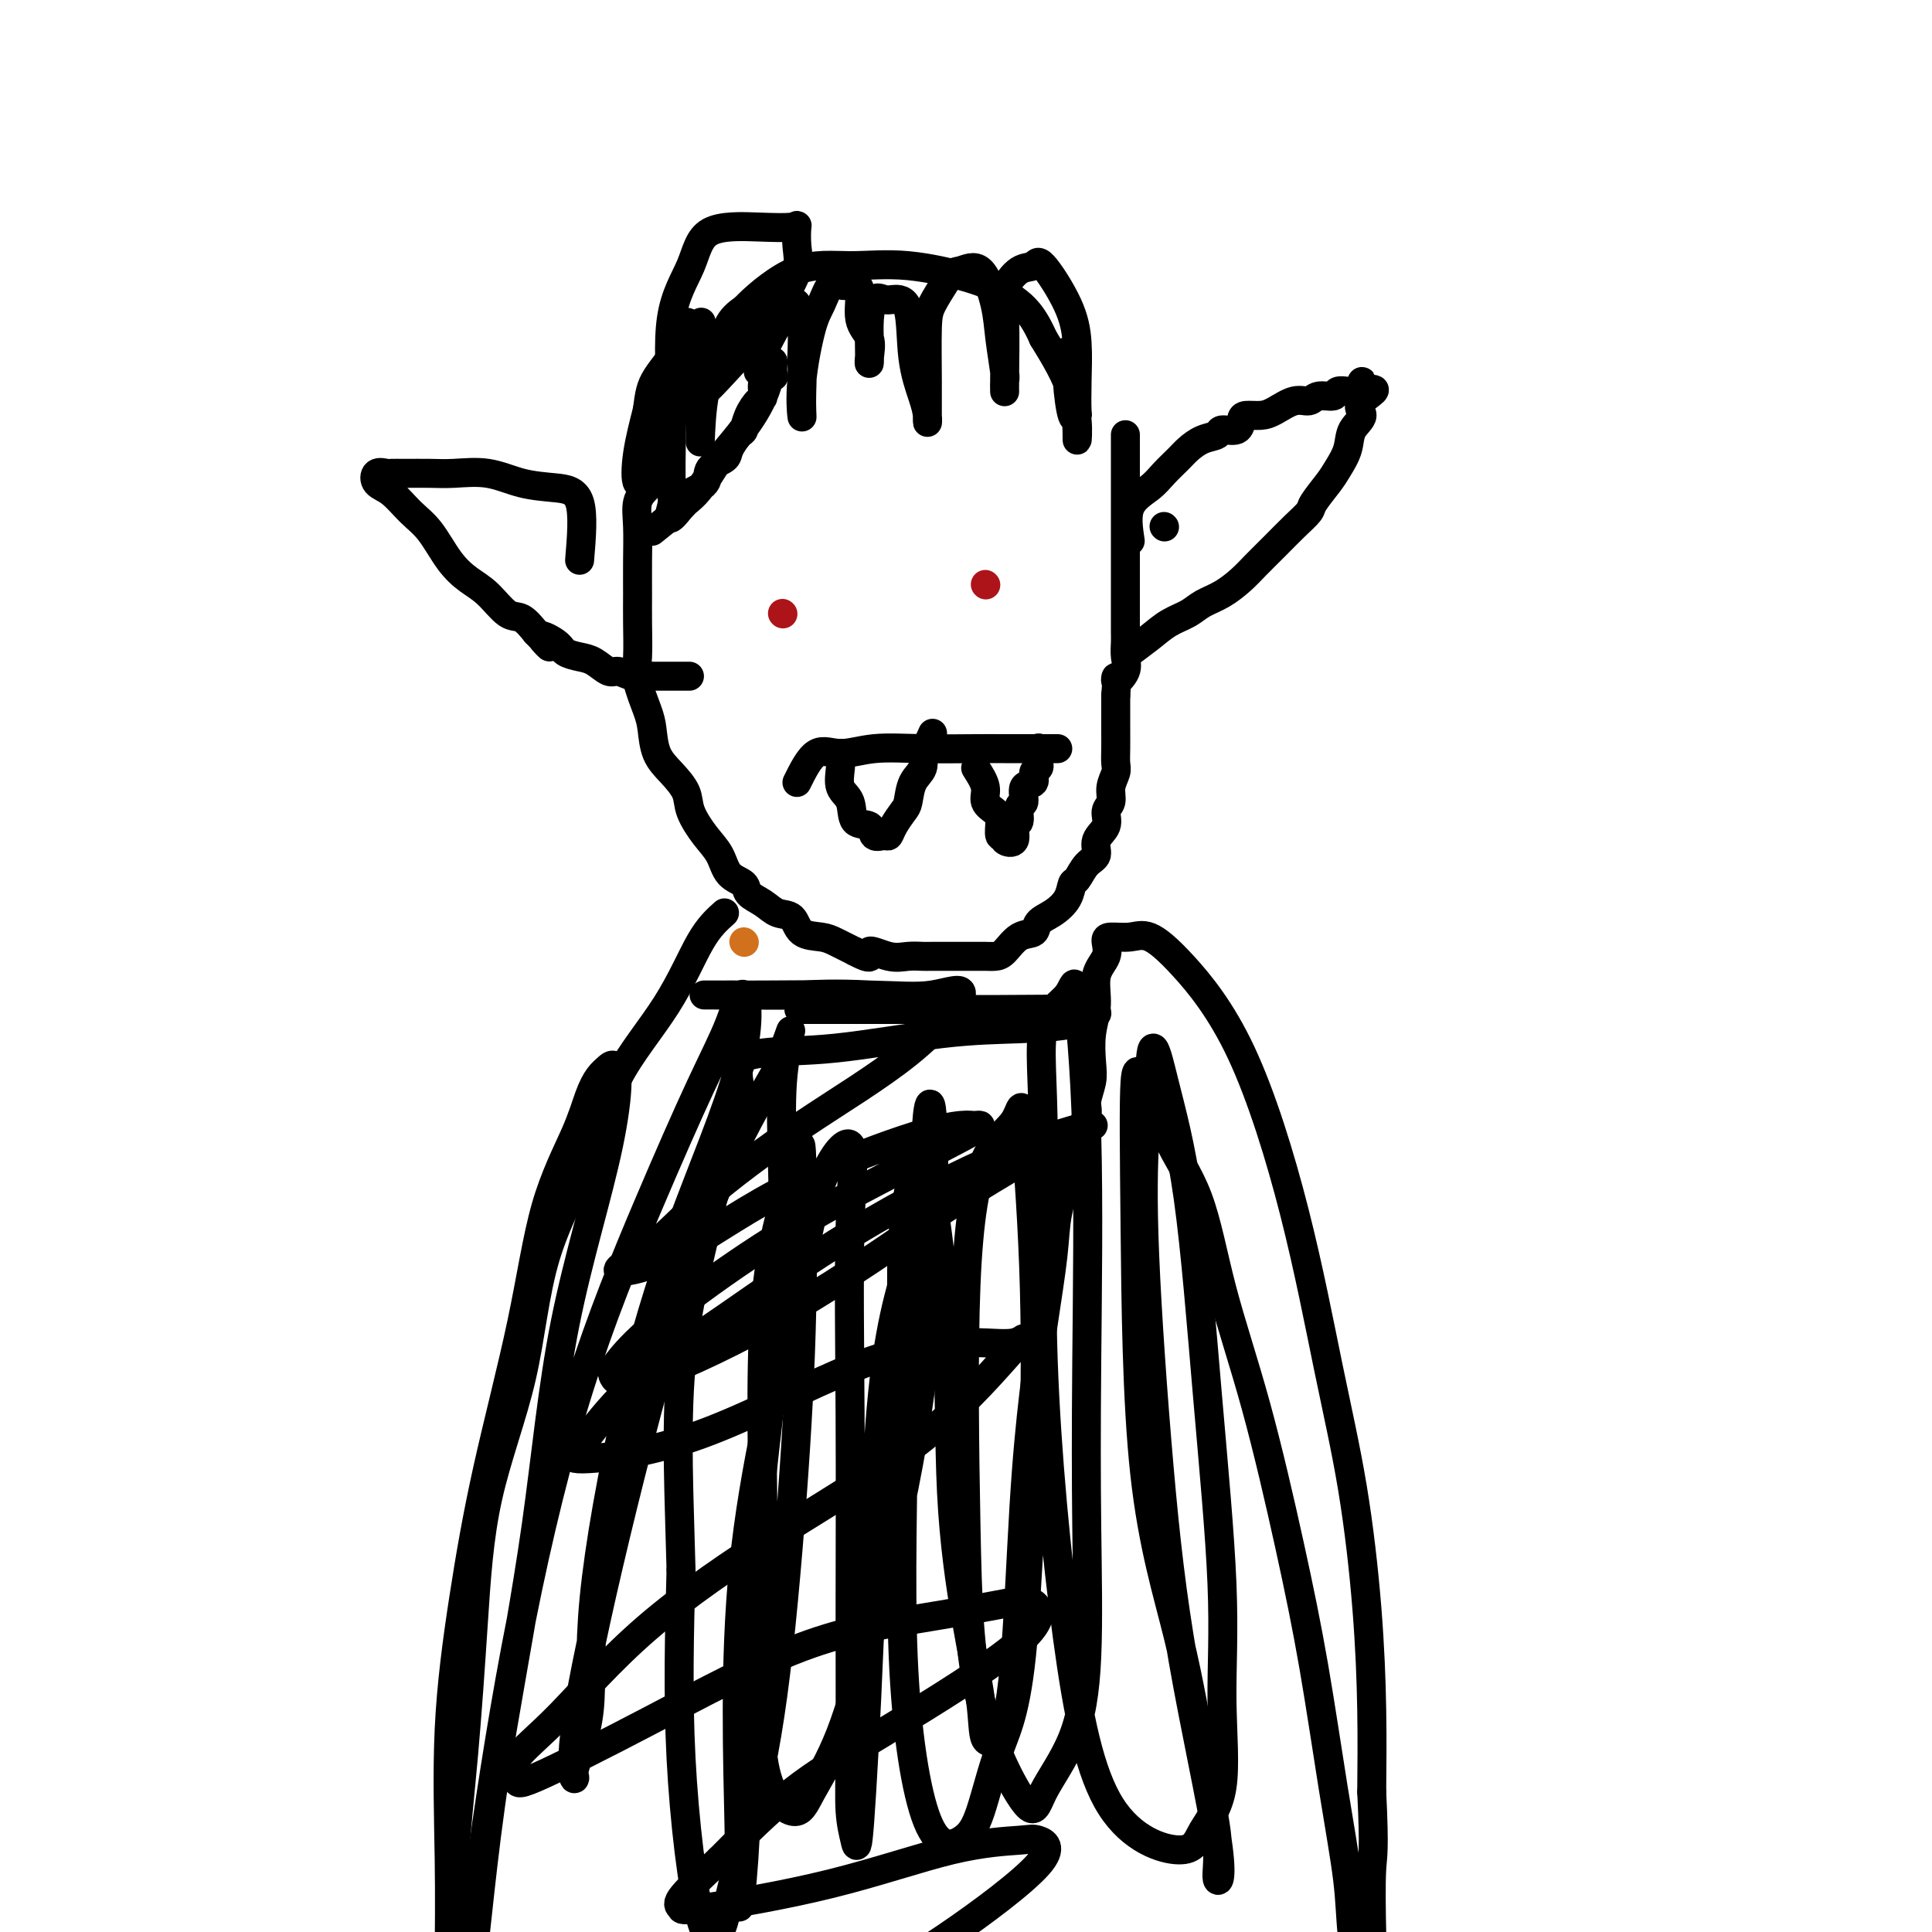 <svg viewBox='0 0 400 400' version='1.1' xmlns='http://www.w3.org/2000/svg' xmlns:xlink='http://www.w3.org/1999/xlink'><g fill='none' stroke='#000000' stroke-width='6' stroke-linecap='round' stroke-linejoin='round'><path d='M134,101c-0.845,0.867 -1.691,1.734 -2,3c-0.309,1.266 -0.082,2.933 0,5c0.082,2.067 0.020,4.536 0,7c-0.020,2.464 0.001,4.925 0,7c-0.001,2.075 -0.025,3.764 0,6c0.025,2.236 0.099,5.017 0,7c-0.099,1.983 -0.372,3.166 0,5c0.372,1.834 1.389,4.318 2,6c0.611,1.682 0.817,2.563 1,4c0.183,1.437 0.345,3.430 1,5c0.655,1.570 1.804,2.715 3,4c1.196,1.285 2.441,2.708 3,4c0.559,1.292 0.434,2.454 1,4c0.566,1.546 1.824,3.478 3,5c1.176,1.522 2.272,2.634 3,4c0.728,1.366 1.090,2.986 2,4c0.910,1.014 2.370,1.421 3,2c0.630,0.579 0.432,1.328 1,2c0.568,0.672 1.902,1.265 3,2c1.098,0.735 1.959,1.611 3,2c1.041,0.389 2.262,0.292 3,1c0.738,0.708 0.992,2.221 2,3c1.008,0.779 2.772,0.825 4,1c1.228,0.175 1.922,0.479 3,1c1.078,0.521 2.539,1.261 4,2'/><path d='M177,197c4.512,2.415 2.792,0.451 3,0c0.208,-0.451 2.343,0.611 4,1c1.657,0.389 2.838,0.104 4,0c1.162,-0.104 2.307,-0.028 3,0c0.693,0.028 0.934,0.007 2,0c1.066,-0.007 2.957,-0.002 4,0c1.043,0.002 1.237,-0.000 2,0c0.763,0.000 2.094,0.003 3,0c0.906,-0.003 1.388,-0.013 2,0c0.612,0.013 1.353,0.050 2,0c0.647,-0.050 1.201,-0.187 2,-1c0.799,-0.813 1.843,-2.303 3,-3c1.157,-0.697 2.429,-0.600 3,-1c0.571,-0.400 0.443,-1.295 1,-2c0.557,-0.705 1.801,-1.218 3,-2c1.199,-0.782 2.354,-1.833 3,-3c0.646,-1.167 0.784,-2.451 1,-3c0.216,-0.549 0.511,-0.362 1,-1c0.489,-0.638 1.174,-2.100 2,-3c0.826,-0.900 1.795,-1.237 2,-2c0.205,-0.763 -0.352,-1.950 0,-3c0.352,-1.050 1.615,-1.962 2,-3c0.385,-1.038 -0.107,-2.203 0,-3c0.107,-0.797 0.813,-1.227 1,-2c0.187,-0.773 -0.146,-1.889 0,-3c0.146,-1.111 0.771,-2.215 1,-3c0.229,-0.785 0.061,-1.249 0,-2c-0.061,-0.751 -0.016,-1.789 0,-3c0.016,-1.211 0.004,-2.595 0,-4c-0.004,-1.405 -0.001,-2.830 0,-4c0.001,-1.170 0.001,-2.085 0,-3'/><path d='M231,144c0.497,-5.701 -0.259,-3.452 0,-3c0.259,0.452 1.534,-0.893 2,-2c0.466,-1.107 0.125,-1.977 0,-3c-0.125,-1.023 -0.033,-2.198 0,-3c0.033,-0.802 0.009,-1.230 0,-2c-0.009,-0.770 -0.002,-1.883 0,-3c0.002,-1.117 0.001,-2.239 0,-3c-0.001,-0.761 -0.000,-1.163 0,-2c0.000,-0.837 0.000,-2.111 0,-3c-0.000,-0.889 -0.000,-1.394 0,-2c0.000,-0.606 0.000,-1.314 0,-2c-0.000,-0.686 -0.000,-1.349 0,-2c0.000,-0.651 0.000,-1.292 0,-2c-0.000,-0.708 -0.000,-1.485 0,-2c0.000,-0.515 0.000,-0.767 0,-1c-0.000,-0.233 -0.000,-0.447 0,-1c0.000,-0.553 0.000,-1.444 0,-2c-0.000,-0.556 -0.000,-0.778 0,-1c0.000,-0.222 0.000,-0.445 0,-1c-0.000,-0.555 -0.000,-1.443 0,-2c0.000,-0.557 0.000,-0.783 0,-1c-0.000,-0.217 -0.000,-0.426 0,-1c0.000,-0.574 0.000,-1.515 0,-2c-0.000,-0.485 -0.000,-0.515 0,-1c0.000,-0.485 0.000,-1.426 0,-2c-0.000,-0.574 -0.000,-0.781 0,-1c0.000,-0.219 -0.000,-0.450 0,-1c0.000,-0.550 -0.000,-1.417 0,-2c0.000,-0.583 -0.000,-0.881 0,-1c0.000,-0.119 0.000,-0.060 0,0'/><path d='M135,110c2.934,-2.349 5.869,-4.699 7,-6c1.131,-1.301 0.459,-1.555 1,-2c0.541,-0.445 2.295,-1.083 3,-2c0.705,-0.917 0.360,-2.114 1,-3c0.640,-0.886 2.265,-1.461 3,-2c0.735,-0.539 0.582,-1.041 1,-2c0.418,-0.959 1.409,-2.373 2,-3c0.591,-0.627 0.783,-0.465 1,-1c0.217,-0.535 0.458,-1.765 1,-3c0.542,-1.235 1.385,-2.475 2,-3c0.615,-0.525 1.003,-0.335 1,-1c-0.003,-0.665 -0.396,-2.183 0,-3c0.396,-0.817 1.583,-0.932 2,-1c0.417,-0.068 0.065,-0.089 0,-1c-0.065,-0.911 0.156,-2.711 0,-2c-0.156,0.711 -0.689,3.934 -2,7c-1.311,3.066 -3.398,5.973 -5,8c-1.602,2.027 -2.718,3.172 -4,5c-1.282,1.828 -2.730,4.338 -4,6c-1.270,1.662 -2.363,2.475 -3,3c-0.637,0.525 -0.819,0.763 -1,1'/><path d='M141,105c-3.393,4.431 -2.375,1.509 -2,0c0.375,-1.509 0.108,-1.606 0,-4c-0.108,-2.394 -0.057,-7.086 0,-10c0.057,-2.914 0.121,-4.051 0,-6c-0.121,-1.949 -0.425,-4.711 0,-6c0.425,-1.289 1.580,-1.105 2,-2c0.420,-0.895 0.105,-2.868 0,-3c-0.105,-0.132 0.000,1.577 0,3c-0.000,1.423 -0.105,2.562 0,4c0.105,1.438 0.420,3.177 0,4c-0.420,0.823 -1.577,0.732 -2,1c-0.423,0.268 -0.114,0.895 0,1c0.114,0.105 0.031,-0.314 0,-1c-0.031,-0.686 -0.010,-1.640 0,-3c0.010,-1.360 0.010,-3.127 0,-4c-0.010,-0.873 -0.030,-0.852 0,-1c0.030,-0.148 0.111,-0.466 0,1c-0.111,1.466 -0.415,4.716 -1,7c-0.585,2.284 -1.451,3.602 -2,5c-0.549,1.398 -0.783,2.877 -1,4c-0.217,1.123 -0.419,1.889 -1,3c-0.581,1.111 -1.541,2.568 -2,2c-0.459,-0.568 -0.417,-3.162 0,-6c0.417,-2.838 1.208,-5.919 2,-9'/><path d='M134,85c0.473,-3.546 0.656,-4.911 2,-7c1.344,-2.089 3.849,-4.904 5,-7c1.151,-2.096 0.950,-3.474 1,-4c0.050,-0.526 0.353,-0.198 1,0c0.647,0.198 1.637,0.268 2,0c0.363,-0.268 0.097,-0.874 0,1c-0.097,1.874 -0.026,6.227 0,9c0.026,2.773 0.008,3.966 0,6c-0.008,2.034 -0.006,4.910 0,6c0.006,1.090 0.017,0.395 0,1c-0.017,0.605 -0.060,2.509 0,1c0.060,-1.509 0.224,-6.430 1,-10c0.776,-3.570 2.163,-5.789 3,-8c0.837,-2.211 1.124,-4.412 2,-6c0.876,-1.588 2.340,-2.561 3,-3c0.660,-0.439 0.516,-0.342 1,0c0.484,0.342 1.595,0.929 2,2c0.405,1.071 0.105,2.625 0,4c-0.105,1.375 -0.016,2.572 0,4c0.016,1.428 -0.041,3.087 0,3c0.041,-0.087 0.182,-1.921 1,-4c0.818,-2.079 2.314,-4.404 3,-6c0.686,-1.596 0.562,-2.464 1,-3c0.438,-0.536 1.437,-0.742 2,-1c0.563,-0.258 0.690,-0.570 1,0c0.310,0.570 0.803,2.020 1,4c0.197,1.980 0.099,4.490 0,7'/><path d='M166,74c0.157,3.080 0.048,5.279 0,7c-0.048,1.721 -0.035,2.965 0,4c0.035,1.035 0.092,1.860 0,1c-0.092,-0.860 -0.334,-3.404 0,-7c0.334,-3.596 1.244,-8.245 2,-11c0.756,-2.755 1.360,-3.615 2,-5c0.640,-1.385 1.318,-3.294 2,-4c0.682,-0.706 1.367,-0.210 2,0c0.633,0.210 1.213,0.132 2,0c0.787,-0.132 1.780,-0.320 2,1c0.220,1.320 -0.333,4.146 0,6c0.333,1.854 1.553,2.734 2,4c0.447,1.266 0.122,2.916 0,4c-0.122,1.084 -0.040,1.601 0,1c0.040,-0.601 0.040,-2.318 0,-4c-0.040,-1.682 -0.119,-3.327 0,-5c0.119,-1.673 0.437,-3.374 1,-4c0.563,-0.626 1.373,-0.177 2,0c0.627,0.177 1.072,0.081 2,0c0.928,-0.081 2.340,-0.146 3,2c0.660,2.146 0.569,6.502 1,10c0.431,3.498 1.383,6.137 2,8c0.617,1.863 0.899,2.951 1,4c0.101,1.049 0.022,2.060 0,1c-0.022,-1.060 0.015,-4.191 0,-8c-0.015,-3.809 -0.081,-8.295 0,-11c0.081,-2.705 0.309,-3.630 1,-5c0.691,-1.370 1.846,-3.185 3,-5'/><path d='M196,58c1.101,-1.909 1.854,-1.681 3,-2c1.146,-0.319 2.685,-1.184 4,0c1.315,1.184 2.405,4.416 3,7c0.595,2.584 0.695,4.520 1,7c0.305,2.480 0.814,5.504 1,7c0.186,1.496 0.047,1.465 0,2c-0.047,0.535 -0.004,1.635 0,2c0.004,0.365 -0.031,-0.006 0,-3c0.031,-2.994 0.127,-8.613 0,-12c-0.127,-3.387 -0.476,-4.544 0,-6c0.476,-1.456 1.777,-3.211 3,-4c1.223,-0.789 2.366,-0.611 3,-1c0.634,-0.389 0.758,-1.344 2,0c1.242,1.344 3.601,4.985 5,8c1.399,3.015 1.836,5.402 2,8c0.164,2.598 0.054,5.406 0,8c-0.054,2.594 -0.053,4.973 0,6c0.053,1.027 0.157,0.703 0,1c-0.157,0.297 -0.574,1.215 -1,0c-0.426,-1.215 -0.861,-4.563 -1,-7c-0.139,-2.437 0.019,-3.964 0,-5c-0.019,-1.036 -0.216,-1.580 0,-1c0.216,0.580 0.843,2.285 1,4c0.157,1.715 -0.157,3.440 0,5c0.157,1.560 0.784,2.954 1,5c0.216,2.046 0.020,4.743 0,4c-0.020,-0.743 0.137,-4.927 -1,-9c-1.137,-4.073 -3.569,-8.037 -6,-12'/><path d='M216,70c-2.142,-4.867 -3.996,-6.536 -6,-8c-2.004,-1.464 -4.158,-2.723 -8,-4c-3.842,-1.277 -9.372,-2.572 -14,-3c-4.628,-0.428 -8.355,0.010 -12,0c-3.645,-0.010 -7.207,-0.467 -11,1c-3.793,1.467 -7.817,4.858 -10,7c-2.183,2.142 -2.524,3.036 -4,5c-1.476,1.964 -4.085,4.998 -5,7c-0.915,2.002 -0.136,2.971 0,4c0.136,1.029 -0.373,2.117 0,2c0.373,-0.117 1.627,-1.440 4,-4c2.373,-2.560 5.865,-6.358 8,-9c2.135,-2.642 2.913,-4.130 4,-6c1.087,-1.870 2.485,-4.122 3,-6c0.515,-1.878 0.149,-3.380 0,-5c-0.149,-1.620 -0.082,-3.357 0,-4c0.082,-0.643 0.179,-0.192 -1,0c-1.179,0.192 -3.633,0.124 -7,0c-3.367,-0.124 -7.648,-0.304 -10,1c-2.352,1.304 -2.775,4.092 -4,7c-1.225,2.908 -3.253,5.937 -4,11c-0.747,5.063 -0.213,12.161 0,15c0.213,2.839 0.107,1.420 0,0'/><path d='M241,109c0.000,0.000 0.100,0.100 0.1,0.1'/><path d='M234,112c-0.383,-2.575 -0.767,-5.151 0,-7c0.767,-1.849 2.683,-2.972 4,-4c1.317,-1.028 2.035,-1.963 3,-3c0.965,-1.037 2.179,-2.177 3,-3c0.821,-0.823 1.250,-1.329 2,-2c0.750,-0.671 1.822,-1.507 3,-2c1.178,-0.493 2.460,-0.644 3,-1c0.540,-0.356 0.336,-0.918 1,-1c0.664,-0.082 2.196,0.316 3,0c0.804,-0.316 0.879,-1.346 1,-2c0.121,-0.654 0.287,-0.930 1,-1c0.713,-0.070 1.971,0.068 3,0c1.029,-0.068 1.828,-0.343 3,-1c1.172,-0.657 2.719,-1.697 4,-2c1.281,-0.303 2.298,0.129 3,0c0.702,-0.129 1.090,-0.820 2,-1c0.910,-0.180 2.342,0.150 3,0c0.658,-0.150 0.540,-0.781 1,-1c0.460,-0.219 1.496,-0.025 2,0c0.504,0.025 0.475,-0.117 1,0c0.525,0.117 1.603,0.493 2,0c0.397,-0.493 0.113,-1.855 0,-2c-0.113,-0.145 -0.057,0.928 0,2'/><path d='M282,81c5.075,-1.241 1.263,0.658 0,2c-1.263,1.342 0.025,2.129 0,3c-0.025,0.871 -1.362,1.827 -2,3c-0.638,1.173 -0.575,2.565 -1,4c-0.425,1.435 -1.337,2.915 -2,4c-0.663,1.085 -1.075,1.777 -2,3c-0.925,1.223 -2.362,2.978 -3,4c-0.638,1.022 -0.477,1.312 -1,2c-0.523,0.688 -1.731,1.774 -3,3c-1.269,1.226 -2.598,2.594 -4,4c-1.402,1.406 -2.877,2.852 -4,4c-1.123,1.148 -1.892,1.998 -3,3c-1.108,1.002 -2.553,2.158 -4,3c-1.447,0.842 -2.896,1.371 -4,2c-1.104,0.629 -1.862,1.356 -3,2c-1.138,0.644 -2.656,1.203 -4,2c-1.344,0.797 -2.516,1.830 -4,3c-1.484,1.170 -3.281,2.477 -4,3c-0.719,0.523 -0.359,0.261 0,0'/><path d='M120,116c0.398,-4.746 0.796,-9.492 0,-12c-0.796,-2.508 -2.784,-2.777 -5,-3c-2.216,-0.223 -4.658,-0.399 -7,-1c-2.342,-0.601 -4.582,-1.625 -7,-2c-2.418,-0.375 -5.014,-0.100 -7,0c-1.986,0.100 -3.362,0.025 -5,0c-1.638,-0.025 -3.537,-0.000 -5,0c-1.463,0.000 -2.489,-0.024 -3,0c-0.511,0.024 -0.507,0.096 -1,0c-0.493,-0.096 -1.483,-0.359 -2,0c-0.517,0.359 -0.561,1.341 0,2c0.561,0.659 1.728,0.995 3,2c1.272,1.005 2.650,2.679 4,4c1.350,1.321 2.672,2.288 4,4c1.328,1.712 2.662,4.169 4,6c1.338,1.831 2.679,3.035 4,4c1.321,0.965 2.622,1.692 4,3c1.378,1.308 2.832,3.198 4,4c1.168,0.802 2.048,0.515 3,1c0.952,0.485 1.976,1.743 3,3'/><path d='M111,131c5.172,5.300 1.601,2.049 1,1c-0.601,-1.049 1.768,0.105 3,1c1.232,0.895 1.326,1.531 2,2c0.674,0.469 1.926,0.770 3,1c1.074,0.230 1.968,0.387 3,1c1.032,0.613 2.200,1.681 3,2c0.800,0.319 1.231,-0.111 2,0c0.769,0.111 1.874,0.762 3,1c1.126,0.238 2.271,0.064 3,0c0.729,-0.064 1.041,-0.017 1,0c-0.041,0.017 -0.434,0.005 1,0c1.434,-0.005 4.695,-0.001 6,0c1.305,0.001 0.652,0.001 0,0'/><path d='M150,189c-1.593,1.423 -3.186,2.846 -5,6c-1.814,3.154 -3.850,8.039 -7,13c-3.150,4.961 -7.414,9.997 -10,15c-2.586,5.003 -3.494,9.972 -6,16c-2.506,6.028 -6.610,13.115 -9,21c-2.390,7.885 -3.064,16.570 -5,25c-1.936,8.430 -5.132,16.606 -7,25c-1.868,8.394 -2.409,17.005 -3,26c-0.591,8.995 -1.234,18.373 -2,27c-0.766,8.627 -1.655,16.504 -2,23c-0.345,6.496 -0.145,11.612 0,16c0.145,4.388 0.235,8.049 0,11c-0.235,2.951 -0.794,5.193 -1,7c-0.206,1.807 -0.057,3.179 0,3c0.057,-0.179 0.023,-1.910 0,-5c-0.023,-3.090 -0.036,-7.537 0,-13c0.036,-5.463 0.120,-11.940 0,-20c-0.120,-8.060 -0.443,-17.703 0,-27c0.443,-9.297 1.652,-18.249 3,-27c1.348,-8.751 2.837,-17.302 5,-27c2.163,-9.698 5.002,-20.541 7,-30c1.998,-9.459 3.154,-17.532 5,-24c1.846,-6.468 4.381,-11.332 6,-15c1.619,-3.668 2.320,-6.141 3,-8c0.680,-1.859 1.337,-3.102 2,-4c0.663,-0.898 1.331,-1.449 2,-2'/><path d='M126,221c2.486,-2.580 2.201,5.469 0,16c-2.201,10.531 -6.319,23.543 -9,37c-2.681,13.457 -3.923,27.360 -6,42c-2.077,14.640 -4.987,30.018 -7,42c-2.013,11.982 -3.129,20.567 -4,28c-0.871,7.433 -1.496,13.715 -2,18c-0.504,4.285 -0.888,6.575 -1,8c-0.112,1.425 0.049,1.987 0,2c-0.049,0.013 -0.307,-0.521 0,-5c0.307,-4.479 1.179,-12.903 3,-26c1.821,-13.097 4.591,-30.866 8,-48c3.409,-17.134 7.455,-33.634 12,-48c4.545,-14.366 9.588,-26.600 14,-37c4.412,-10.400 8.194,-18.968 11,-25c2.806,-6.032 4.638,-9.528 6,-13c1.362,-3.472 2.255,-6.921 3,-6c0.745,0.921 1.341,6.211 -1,15c-2.341,8.789 -7.620,21.076 -12,33c-4.380,11.924 -7.862,23.485 -11,37c-3.138,13.515 -5.931,28.984 -7,40c-1.069,11.016 -0.414,17.577 -1,23c-0.586,5.423 -2.412,9.707 -3,12c-0.588,2.293 0.064,2.596 0,2c-0.064,-0.596 -0.844,-2.092 0,-9c0.844,-6.908 3.312,-19.230 7,-35c3.688,-15.770 8.597,-34.990 13,-50c4.403,-15.010 8.301,-25.810 12,-34c3.699,-8.190 7.200,-13.768 9,-17c1.800,-3.232 1.900,-4.116 2,-5'/><path d='M162,218c3.485,-9.032 0.696,-3.611 0,6c-0.696,9.611 0.699,23.413 0,39c-0.699,15.587 -3.492,32.960 -5,50c-1.508,17.040 -1.730,33.749 -2,46c-0.270,12.251 -0.589,20.045 -1,26c-0.411,5.955 -0.914,10.071 -1,10c-0.086,-0.071 0.244,-4.330 0,-17c-0.244,-12.670 -1.064,-33.750 1,-54c2.064,-20.250 7.012,-39.671 10,-53c2.988,-13.329 4.016,-20.567 6,-26c1.984,-5.433 4.924,-9.063 6,-8c1.076,1.063 0.287,6.817 0,17c-0.287,10.183 -0.074,24.793 0,39c0.074,14.207 0.008,28.010 0,40c-0.008,11.990 0.042,22.168 0,29c-0.042,6.832 -0.177,10.320 0,13c0.177,2.680 0.666,4.552 1,6c0.334,1.448 0.514,2.472 1,-4c0.486,-6.472 1.280,-20.440 2,-38c0.720,-17.560 1.367,-38.712 3,-53c1.633,-14.288 4.253,-21.710 6,-27c1.747,-5.290 2.620,-8.447 3,-11c0.380,-2.553 0.267,-4.503 1,0c0.733,4.503 2.313,15.460 3,27c0.687,11.540 0.480,23.664 1,34c0.520,10.336 1.768,18.884 3,26c1.232,7.116 2.447,12.801 3,17c0.553,4.199 0.444,6.914 1,8c0.556,1.086 1.778,0.543 3,0'/><path d='M207,360c1.048,-1.717 2.169,-6.011 3,-15c0.831,-8.989 1.373,-22.673 2,-33c0.627,-10.327 1.339,-17.298 2,-23c0.661,-5.702 1.272,-10.133 2,-15c0.728,-4.867 1.572,-10.168 2,-14c0.428,-3.832 0.440,-6.196 1,-9c0.560,-2.804 1.668,-6.048 2,-8c0.332,-1.952 -0.114,-2.613 0,-3c0.114,-0.387 0.786,-0.500 1,-1c0.214,-0.500 -0.030,-1.386 0,-2c0.030,-0.614 0.334,-0.956 1,-2c0.666,-1.044 1.694,-2.791 2,-4c0.306,-1.209 -0.110,-1.879 0,-3c0.110,-1.121 0.745,-2.694 1,-4c0.255,-1.306 0.128,-2.344 0,-4c-0.128,-1.656 -0.259,-3.928 0,-6c0.259,-2.072 0.907,-3.942 1,-6c0.093,-2.058 -0.369,-4.302 0,-6c0.369,-1.698 1.570,-2.850 2,-4c0.430,-1.150 0.090,-2.297 0,-3c-0.090,-0.703 0.071,-0.963 1,-1c0.929,-0.037 2.627,0.149 4,0c1.373,-0.149 2.421,-0.635 4,0c1.579,0.635 3.689,2.389 7,6c3.311,3.611 7.822,9.078 12,18c4.178,8.922 8.023,21.299 11,33c2.977,11.701 5.085,22.727 7,32c1.915,9.273 3.637,16.795 5,25c1.363,8.205 2.367,17.094 3,25c0.633,7.906 0.895,14.830 1,21c0.105,6.170 0.052,11.585 0,17'/><path d='M284,371c0.623,12.694 0.179,12.929 0,16c-0.179,3.071 -0.094,8.978 0,13c0.094,4.022 0.195,6.157 0,8c-0.195,1.843 -0.687,3.392 -1,5c-0.313,1.608 -0.445,3.274 -1,1c-0.555,-2.274 -1.531,-8.489 -2,-13c-0.469,-4.511 -0.429,-7.318 -1,-12c-0.571,-4.682 -1.752,-11.239 -3,-19c-1.248,-7.761 -2.564,-16.725 -4,-25c-1.436,-8.275 -2.991,-15.862 -5,-25c-2.009,-9.138 -4.473,-19.827 -7,-29c-2.527,-9.173 -5.117,-16.828 -7,-24c-1.883,-7.172 -3.058,-13.860 -5,-19c-1.942,-5.140 -4.650,-8.734 -6,-12c-1.350,-3.266 -1.341,-6.206 -2,-8c-0.659,-1.794 -1.986,-2.443 -3,-4c-1.014,-1.557 -1.713,-4.021 -2,0c-0.287,4.021 -0.160,14.526 0,30c0.160,15.474 0.353,35.917 2,51c1.647,15.083 4.749,24.807 7,34c2.251,9.193 3.653,17.853 5,25c1.347,7.147 2.640,12.779 3,17c0.360,4.221 -0.212,7.031 0,8c0.212,0.969 1.209,0.097 0,-8c-1.209,-8.097 -4.622,-23.418 -7,-37c-2.378,-13.582 -3.720,-25.424 -5,-40c-1.280,-14.576 -2.499,-31.886 -3,-44c-0.501,-12.114 -0.286,-19.033 0,-24c0.286,-4.967 0.643,-7.984 1,-11'/><path d='M238,225c0.118,-13.385 1.414,-7.346 3,-1c1.586,6.346 3.462,12.999 5,24c1.538,11.001 2.739,26.349 4,41c1.261,14.651 2.584,28.605 3,39c0.416,10.395 -0.073,17.229 0,24c0.073,6.771 0.710,13.477 0,18c-0.710,4.523 -2.766,6.863 -4,9c-1.234,2.137 -1.646,4.073 -5,4c-3.354,-0.073 -9.649,-2.154 -14,-9c-4.351,-6.846 -6.756,-18.457 -9,-35c-2.244,-16.543 -4.326,-38.017 -5,-57c-0.674,-18.983 0.062,-35.476 0,-47c-0.062,-11.524 -0.920,-18.079 0,-22c0.920,-3.921 3.619,-5.208 5,-7c1.381,-1.792 1.443,-4.090 2,0c0.557,4.090 1.608,14.568 2,29c0.392,14.432 0.127,32.820 0,47c-0.127,14.180 -0.114,24.154 0,34c0.114,9.846 0.329,19.564 0,27c-0.329,7.436 -1.201,12.589 -3,17c-1.799,4.411 -4.523,8.081 -6,11c-1.477,2.919 -1.707,5.086 -4,2c-2.293,-3.086 -6.650,-11.424 -9,-21c-2.350,-9.576 -2.695,-20.388 -3,-36c-0.305,-15.612 -0.572,-36.024 0,-50c0.572,-13.976 1.983,-21.518 4,-26c2.017,-4.482 4.640,-5.905 6,-8c1.360,-2.095 1.457,-4.860 2,0c0.543,4.860 1.531,17.347 2,30c0.469,12.653 0.420,25.472 0,38c-0.420,12.528 -1.210,24.764 -2,37'/><path d='M212,337c-1.240,16.564 -3.339,20.475 -5,25c-1.661,4.525 -2.885,9.666 -4,13c-1.115,3.334 -2.120,4.862 -4,6c-1.880,1.138 -4.633,1.885 -7,-4c-2.367,-5.885 -4.348,-18.402 -5,-34c-0.652,-15.598 0.025,-34.278 0,-50c-0.025,-15.722 -0.750,-28.487 0,-38c0.750,-9.513 2.977,-15.774 4,-19c1.023,-3.226 0.842,-3.417 1,-5c0.158,-1.583 0.656,-4.556 1,0c0.344,4.556 0.535,16.643 0,29c-0.535,12.357 -1.795,24.983 -4,38c-2.205,13.017 -5.356,26.425 -8,37c-2.644,10.575 -4.781,18.318 -7,24c-2.219,5.682 -4.521,9.302 -6,12c-1.479,2.698 -2.135,4.475 -4,4c-1.865,-0.475 -4.938,-3.201 -6,-11c-1.062,-7.799 -0.113,-20.669 0,-37c0.113,-16.331 -0.609,-36.121 0,-50c0.609,-13.879 2.551,-21.848 4,-27c1.449,-5.152 2.405,-7.489 3,-10c0.595,-2.511 0.827,-5.198 1,0c0.173,5.198 0.285,18.279 0,31c-0.285,12.721 -0.967,25.080 -2,39c-1.033,13.920 -2.417,29.400 -4,41c-1.583,11.600 -3.363,19.320 -5,26c-1.637,6.680 -3.129,12.320 -4,16c-0.871,3.680 -1.120,5.399 -2,7c-0.880,1.601 -2.391,3.085 -4,-3c-1.609,-6.085 -3.317,-19.739 -4,-33c-0.683,-13.261 -0.342,-26.131 0,-39'/><path d='M141,325c-0.328,-13.838 -1.149,-28.932 0,-42c1.149,-13.068 4.269,-24.111 6,-32c1.731,-7.889 2.075,-12.626 3,-16c0.925,-3.374 2.432,-5.385 3,-7c0.568,-1.615 0.197,-2.832 0,-4c-0.197,-1.168 -0.218,-2.286 0,-3c0.218,-0.714 0.677,-1.025 0,-1c-0.677,0.025 -2.489,0.385 -2,0c0.489,-0.385 3.280,-1.517 7,-2c3.720,-0.483 8.368,-0.318 15,-1c6.632,-0.682 15.248,-2.211 22,-3c6.752,-0.789 11.638,-0.838 16,-1c4.362,-0.162 8.198,-0.436 11,-1c2.802,-0.564 4.569,-1.419 5,-2c0.431,-0.581 -0.474,-0.888 -4,-1c-3.526,-0.112 -9.673,-0.030 -16,0c-6.327,0.030 -12.835,0.008 -18,0c-5.165,-0.008 -8.986,-0.002 -12,0c-3.014,0.002 -5.219,0.001 -7,0c-1.781,-0.001 -3.138,-0.000 -4,0c-0.862,0.000 -1.230,0.001 2,0c3.230,-0.001 10.059,-0.003 15,0c4.941,0.003 7.995,0.011 10,0c2.005,-0.011 2.963,-0.041 4,0c1.037,0.041 2.153,0.155 2,0c-0.153,-0.155 -1.577,-0.577 -3,-1'/><path d='M196,208c1.765,-0.608 -8.824,-1.627 -16,-2c-7.176,-0.373 -10.941,-0.100 -15,0c-4.059,0.100 -8.414,0.026 -11,0c-2.586,-0.026 -3.403,-0.005 -5,0c-1.597,0.005 -3.976,-0.008 -3,0c0.976,0.008 5.305,0.036 12,0c6.695,-0.036 15.754,-0.135 22,0c6.246,0.135 9.678,0.503 13,0c3.322,-0.503 6.533,-1.879 6,0c-0.533,1.879 -4.809,7.012 -11,12c-6.191,4.988 -14.295,9.829 -22,15c-7.705,5.171 -15.011,10.671 -20,15c-4.989,4.329 -7.661,7.487 -11,10c-3.339,2.513 -7.343,4.382 -7,5c0.343,0.618 5.035,-0.016 11,-3c5.965,-2.984 13.203,-8.318 22,-13c8.797,-4.682 19.153,-8.711 26,-11c6.847,-2.289 10.184,-2.836 12,-3c1.816,-0.164 2.112,0.057 3,0c0.888,-0.057 2.368,-0.391 -2,2c-4.368,2.391 -14.584,7.507 -23,12c-8.416,4.493 -15.032,8.362 -22,13c-6.968,4.638 -14.288,10.044 -19,14c-4.712,3.956 -6.815,6.463 -8,8c-1.185,1.537 -1.452,2.103 -1,3c0.452,0.897 1.622,2.126 8,0c6.378,-2.126 17.965,-7.607 29,-14c11.035,-6.393 21.517,-13.696 32,-21'/><path d='M196,250c9.264,-5.905 16.422,-10.167 22,-13c5.578,-2.833 9.574,-4.238 8,-4c-1.574,0.238 -8.719,2.118 -18,6c-9.281,3.882 -20.700,9.764 -31,16c-10.300,6.236 -19.483,12.825 -27,18c-7.517,5.175 -13.370,8.936 -18,13c-4.630,4.064 -8.038,8.432 -10,11c-1.962,2.568 -2.479,3.335 -3,4c-0.521,0.665 -1.044,1.228 3,1c4.044,-0.228 12.657,-1.248 23,-5c10.343,-3.752 22.416,-10.235 32,-14c9.584,-3.765 16.680,-4.810 22,-5c5.320,-0.190 8.865,0.477 11,0c2.135,-0.477 2.862,-2.097 0,1c-2.862,3.097 -9.311,10.912 -18,18c-8.689,7.088 -19.616,13.449 -30,20c-10.384,6.551 -20.224,13.291 -28,20c-7.776,6.709 -13.486,13.388 -18,18c-4.514,4.612 -7.830,7.157 -9,9c-1.170,1.843 -0.195,2.983 0,4c0.195,1.017 -0.391,1.912 4,0c4.391,-1.912 13.759,-6.632 24,-12c10.241,-5.368 21.354,-11.385 31,-15c9.646,-3.615 17.824,-4.827 25,-6c7.176,-1.173 13.350,-2.305 17,-3c3.650,-0.695 4.776,-0.951 6,0c1.224,0.951 2.544,3.111 -3,8c-5.544,4.889 -17.954,12.509 -27,18c-9.046,5.491 -14.727,8.855 -20,13c-5.273,4.145 -10.136,9.073 -15,14'/><path d='M149,385c-4.139,3.871 -6.988,6.547 -8,8c-1.012,1.453 -0.188,1.682 0,2c0.188,0.318 -0.262,0.724 5,0c5.262,-0.724 16.234,-2.580 26,-5c9.766,-2.420 18.327,-5.404 25,-7c6.673,-1.596 11.459,-1.802 14,-2c2.541,-0.198 2.838,-0.387 4,0c1.162,0.387 3.190,1.351 0,5c-3.190,3.649 -11.598,9.983 -19,15c-7.402,5.017 -13.799,8.716 -19,12c-5.201,3.284 -9.208,6.153 -12,8c-2.792,1.847 -4.369,2.670 -5,3c-0.631,0.330 -0.315,0.165 0,0'/></g>
<g fill='none' stroke='#AD1419' stroke-width='6' stroke-linecap='round' stroke-linejoin='round'><path d='M162,127c0.000,0.000 0.100,0.100 0.1,0.1'/><path d='M204,121c0.000,0.000 0.100,0.100 0.1,0.1'/></g>
<g fill='none' stroke='#000000' stroke-width='6' stroke-linecap='round' stroke-linejoin='round'><path d='M165,162c1.277,-2.566 2.554,-5.132 4,-6c1.446,-0.868 3.062,-0.036 5,0c1.938,0.036 4.200,-0.722 7,-1c2.800,-0.278 6.140,-0.074 10,0c3.860,0.074 8.239,0.020 11,0c2.761,-0.020 3.903,-0.005 6,0c2.097,0.005 5.150,0.001 7,0c1.850,-0.001 2.498,-0.000 3,0c0.502,0.000 0.858,0.000 1,0c0.142,-0.000 0.071,-0.000 0,0'/><path d='M174,156c0.059,0.874 0.118,1.749 0,3c-0.118,1.251 -0.412,2.879 0,4c0.412,1.121 1.528,1.736 2,3c0.472,1.264 0.298,3.177 1,4c0.702,0.823 2.281,0.555 3,1c0.719,0.445 0.577,1.601 1,2c0.423,0.399 1.409,0.040 2,0c0.591,-0.040 0.787,0.239 1,0c0.213,-0.239 0.443,-0.997 1,-2c0.557,-1.003 1.441,-2.250 2,-3c0.559,-0.750 0.794,-1.001 1,-2c0.206,-0.999 0.385,-2.744 1,-4c0.615,-1.256 1.668,-2.022 2,-3c0.332,-0.978 -0.055,-2.169 0,-3c0.055,-0.831 0.553,-1.301 1,-2c0.447,-0.699 0.842,-1.628 1,-2c0.158,-0.372 0.079,-0.186 0,0'/><path d='M202,159c0.897,1.402 1.794,2.804 2,4c0.206,1.196 -0.280,2.186 0,3c0.280,0.814 1.327,1.450 2,2c0.673,0.550 0.973,1.012 1,2c0.027,0.988 -0.218,2.502 0,3c0.218,0.498 0.900,-0.021 1,0c0.100,0.021 -0.381,0.583 0,1c0.381,0.417 1.623,0.689 2,0c0.377,-0.689 -0.111,-2.339 0,-3c0.111,-0.661 0.822,-0.333 1,-1c0.178,-0.667 -0.178,-2.329 0,-3c0.178,-0.671 0.888,-0.351 1,-1c0.112,-0.649 -0.376,-2.268 0,-3c0.376,-0.732 1.616,-0.578 2,-1c0.384,-0.422 -0.089,-1.421 0,-2c0.089,-0.579 0.740,-0.737 1,-1c0.260,-0.263 0.130,-0.632 0,-1'/><path d='M215,158c0.774,-2.869 0.208,-2.042 0,-2c-0.208,0.042 -0.060,-0.702 0,-1c0.060,-0.298 0.030,-0.149 0,0'/></g>
<g fill='none' stroke='#D2711D' stroke-width='6' stroke-linecap='round' stroke-linejoin='round'><path d='M154,195c0.000,0.000 0.100,0.100 0.1,0.1'/></g>
</svg>